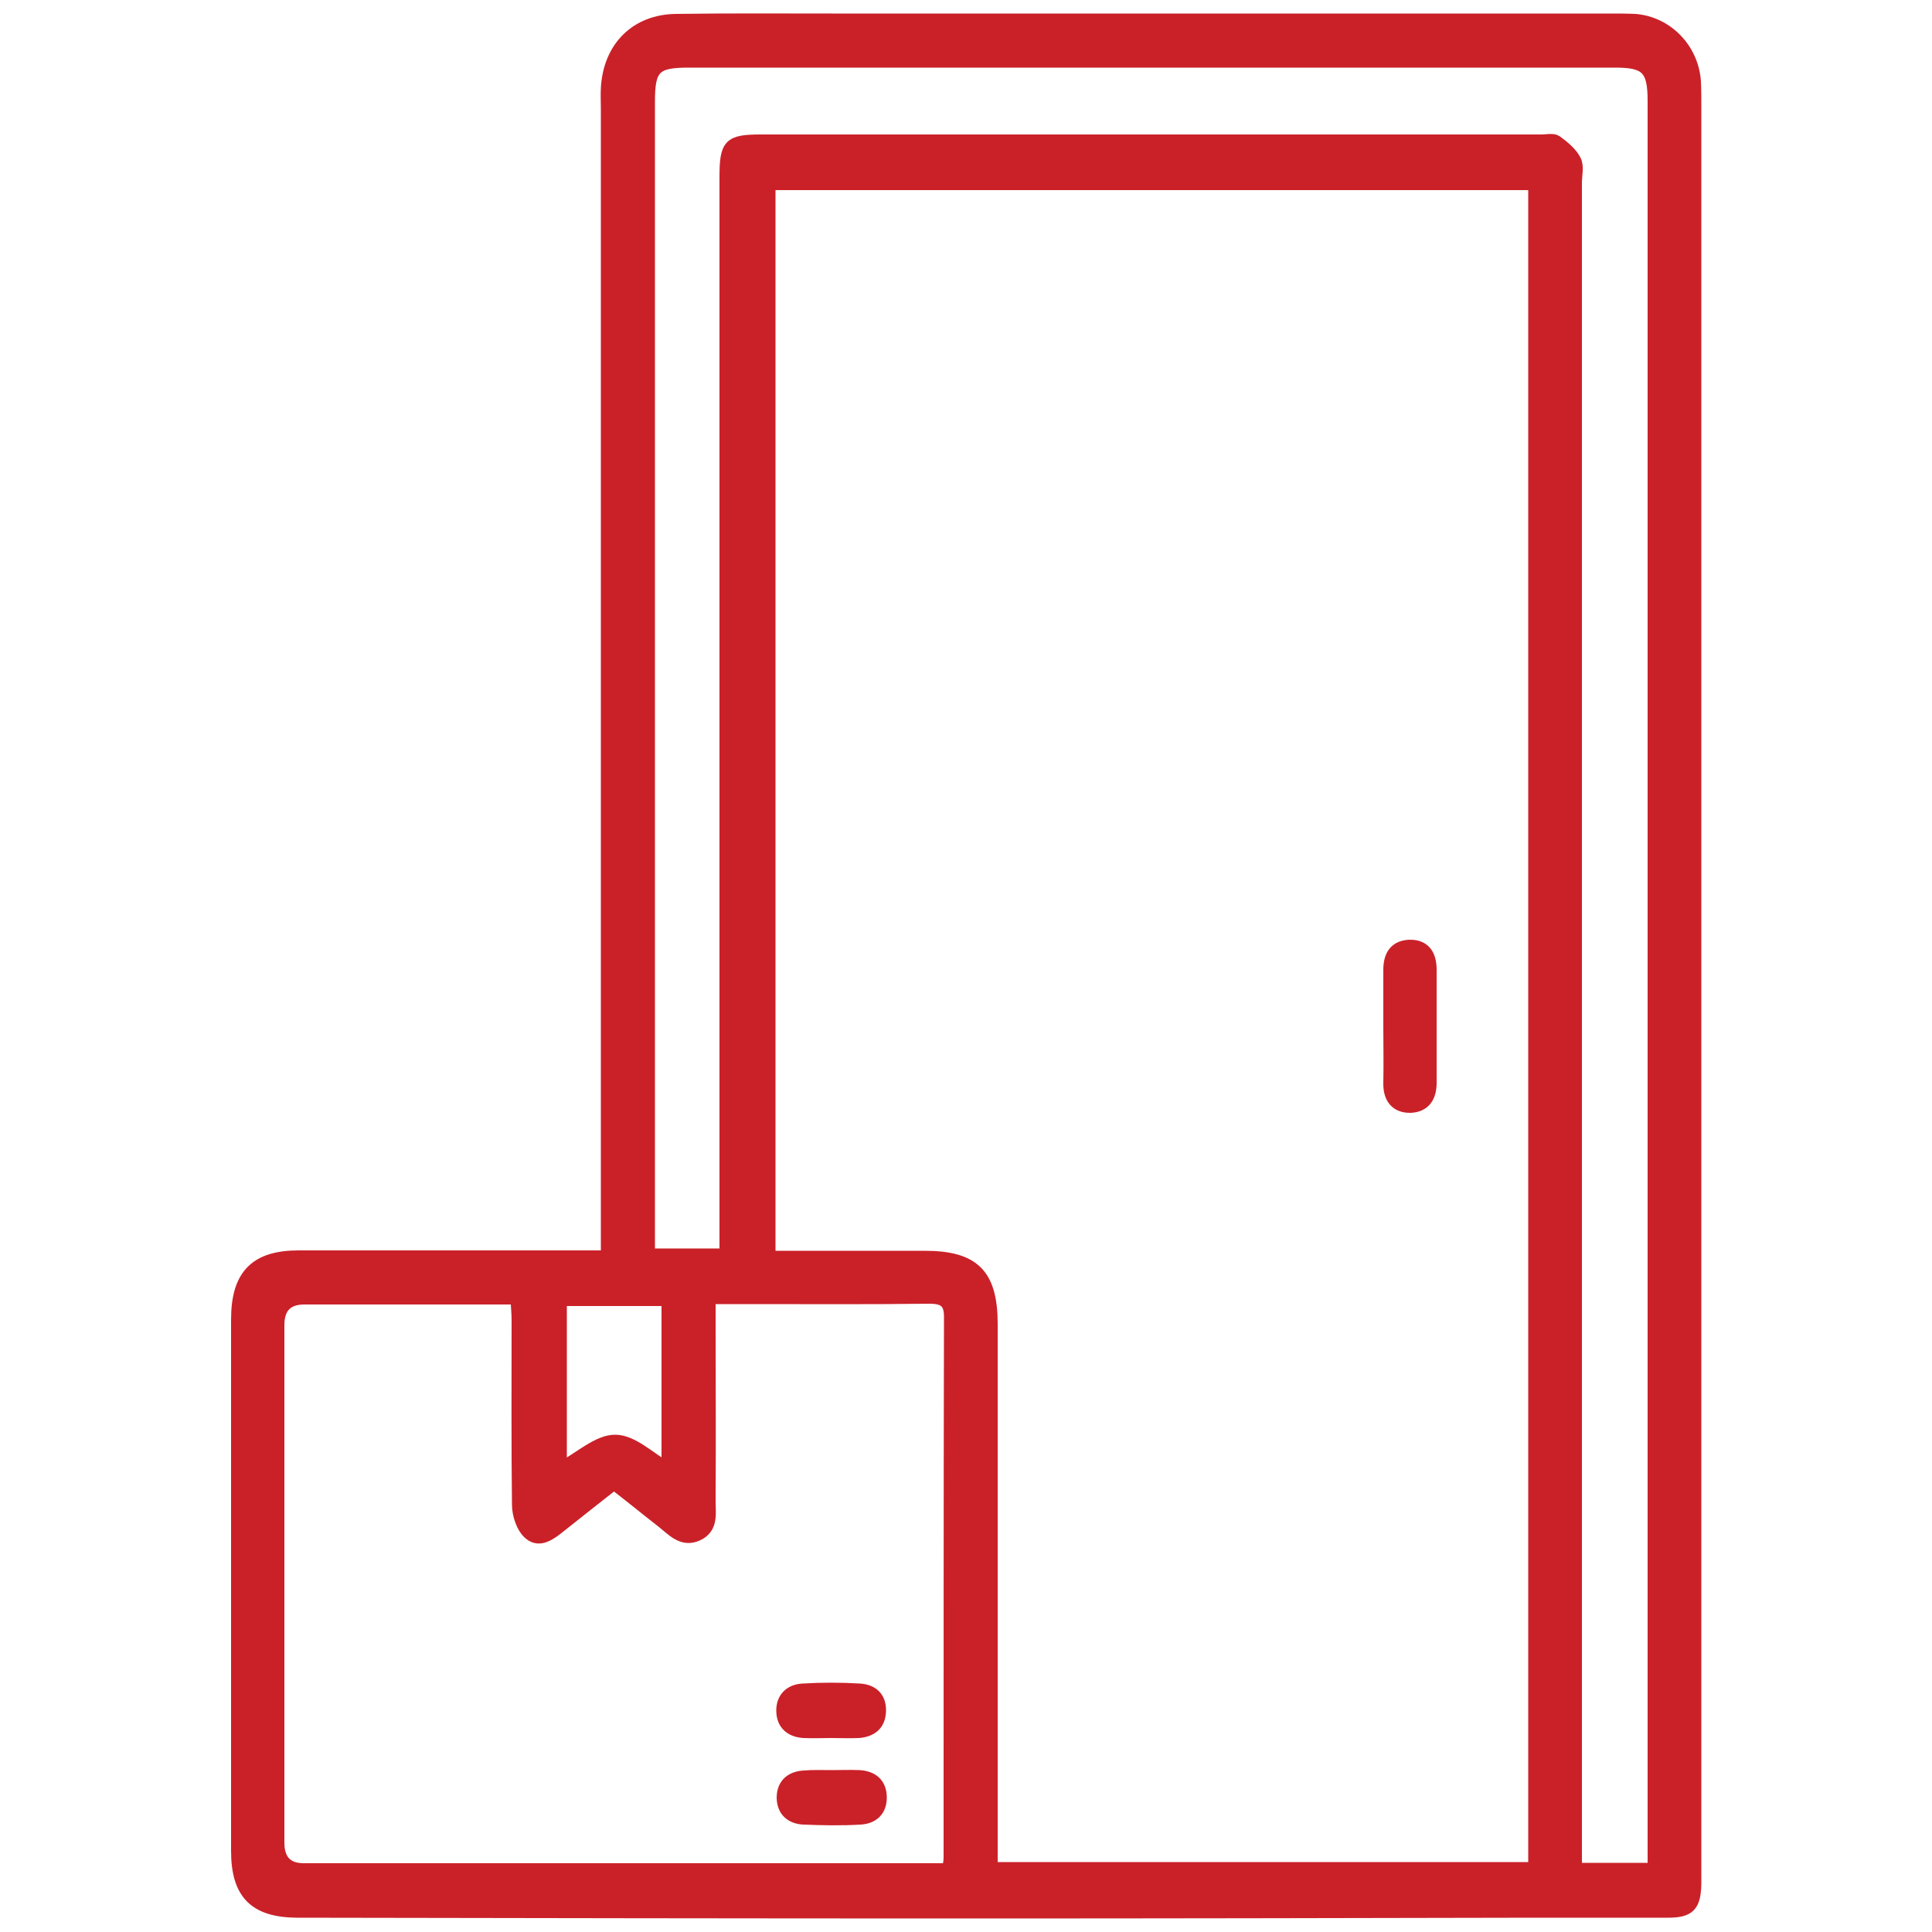<?xml version="1.0" encoding="UTF-8"?>
<svg xmlns="http://www.w3.org/2000/svg" xmlns:xlink="http://www.w3.org/1999/xlink" version="1.1" id="Layer_1" x="0px" y="0px" viewBox="0 0 500 500" style="enable-background:new 0 0 500 500;" xml:space="preserve">
<style type="text/css">
	.st0{fill:#CA2129;stroke:#CA2129;stroke-width:3;stroke-miterlimit:10;}
</style>
<path class="st0" d="M438.8,27.5c0-2.1,0-4.2-0.1-6.4c-0.6-8.5-7.2-15.3-15.5-16C420.9,5,418.7,5,416.4,5c-67,0-134,0-201,0  c-13.5,0-26.9-0.1-40.4,0.1c-10.4,0.1-17.4,7.1-18,17.7c-0.1,1.8,0,3.6,0,5.4c0,96.7,0,193.4,0,290.1v6.8h-6.1  c-24.5,0-49.1,0-73.6,0c-11.2,0-16,4.9-16,16.4c0,45.8,0,91.7,0,137.5c0,11.1,4.6,15.7,15.5,15.8c58.2,0.1,116.4,0.2,174.6,0.2  c48.7,0,97.5-0.1,146.2-0.2c11.4,0,22.7,0,34.1,0c5.6,0,7-1.6,7.1-7.4c0-1.1,0-2.3,0-3.4C438.8,331.8,438.8,179.7,438.8,27.5  L438.8,27.5z M145.2,336.5h27.5v43.4c-4.5-2.6-9-7.1-13.5-7.1c-4.5,0-9.1,4.4-14,7V336.5L145.2,336.5z M245.7,480.8  c0,0.8-0.2,1.6-0.3,2.9h-5.2c-53.9,0-107.7,0-161.6,0c-4.3,0-6.5-2.3-6.5-6.8c0-44.7,0-89.3,0-134c0-4.5,2.2-6.8,6.7-6.8  c18.1,0,36.2,0,54.8,0c0.1,2,0.3,3.7,0.3,5.4c0,16-0.1,32,0.1,47.9c0,2.6,1.1,6,3,7.6c2.7,2.3,5.6,0,8.1-2  c4.5-3.6,9.1-7.2,13.8-10.9c4.3,3.3,8.3,6.6,12.3,9.7c2.7,2.1,5.3,5.3,9.3,3.5c4.2-1.9,3.1-6,3.2-9.5c0.1-15.3,0-30.6,0-46v-5.8  c4,0,7.5,0,11,0c15.2,0,30.4,0.1,45.7-0.1c3.5,0,5.4,0.8,5.4,4.8C245.7,387.6,245.7,434.2,245.7,480.8L245.7,480.8z M397,483.4  H256.7v-5.7c0-45,0-90,0-135c0-12.9-4.6-17.5-17.4-17.5c-13.3,0-26.5,0-40.1,0V47.7H397L397,483.4L397,483.4z M427.9,483.6h-20v-6.8  c0-143.2,0-286.3,0-429.5c0-2,0.6-4.2-0.2-5.8c-1-2-3-3.6-4.9-5c-0.9-0.6-2.5-0.2-3.8-0.2c-67.3,0-134.6,0-202,0  c-8.3,0-9.3,1-9.3,9.6c0,90.7,0,181.3,0,272v6.7h-19.7v-5.4c0-97.7,0-195.3,0-293c0-8.6,1.6-10.2,10.1-10.2c80,0,160,0,240,0  c8,0,9.8,1.9,9.8,10.1c0,150.7,0,301.3,0,452L427.9,483.6L427.9,483.6z M359.5,265.6c0-4.9,0-9.7,0-14.6c0-3.6,1.4-6.1,5.2-6.3  c4-0.1,5.6,2.4,5.6,6.3c0,9.7,0,19.5,0,29.2c0,3.6-1.5,6.1-5.2,6.3c-3.9,0.1-5.7-2.4-5.6-6.3C359.6,275.3,359.5,270.4,359.5,265.6  L359.5,265.6z M215.2,448.3c-2.4,0-4.8,0.1-7.2,0c-3.2-0.2-5.5-1.9-5.6-5.4c-0.1-3.5,2.1-5.5,5.3-5.7c4.9-0.3,9.9-0.3,14.8,0  c3.2,0.2,5.4,2,5.3,5.6c-0.1,3.6-2.3,5.2-5.5,5.5C220,448.4,217.6,448.3,215.2,448.3L215.2,448.3z M215.2,459.6c2.4,0,4.8-0.1,7.2,0  c3.2,0.2,5.5,1.8,5.6,5.4c0.1,3.6-2.1,5.5-5.3,5.7c-4.9,0.3-9.9,0.2-14.8,0c-3.3-0.2-5.4-2.1-5.4-5.6c0.1-3.5,2.3-5.2,5.6-5.4  C210.4,459.5,212.8,459.6,215.2,459.6L215.2,459.6z"></path>
</svg>

